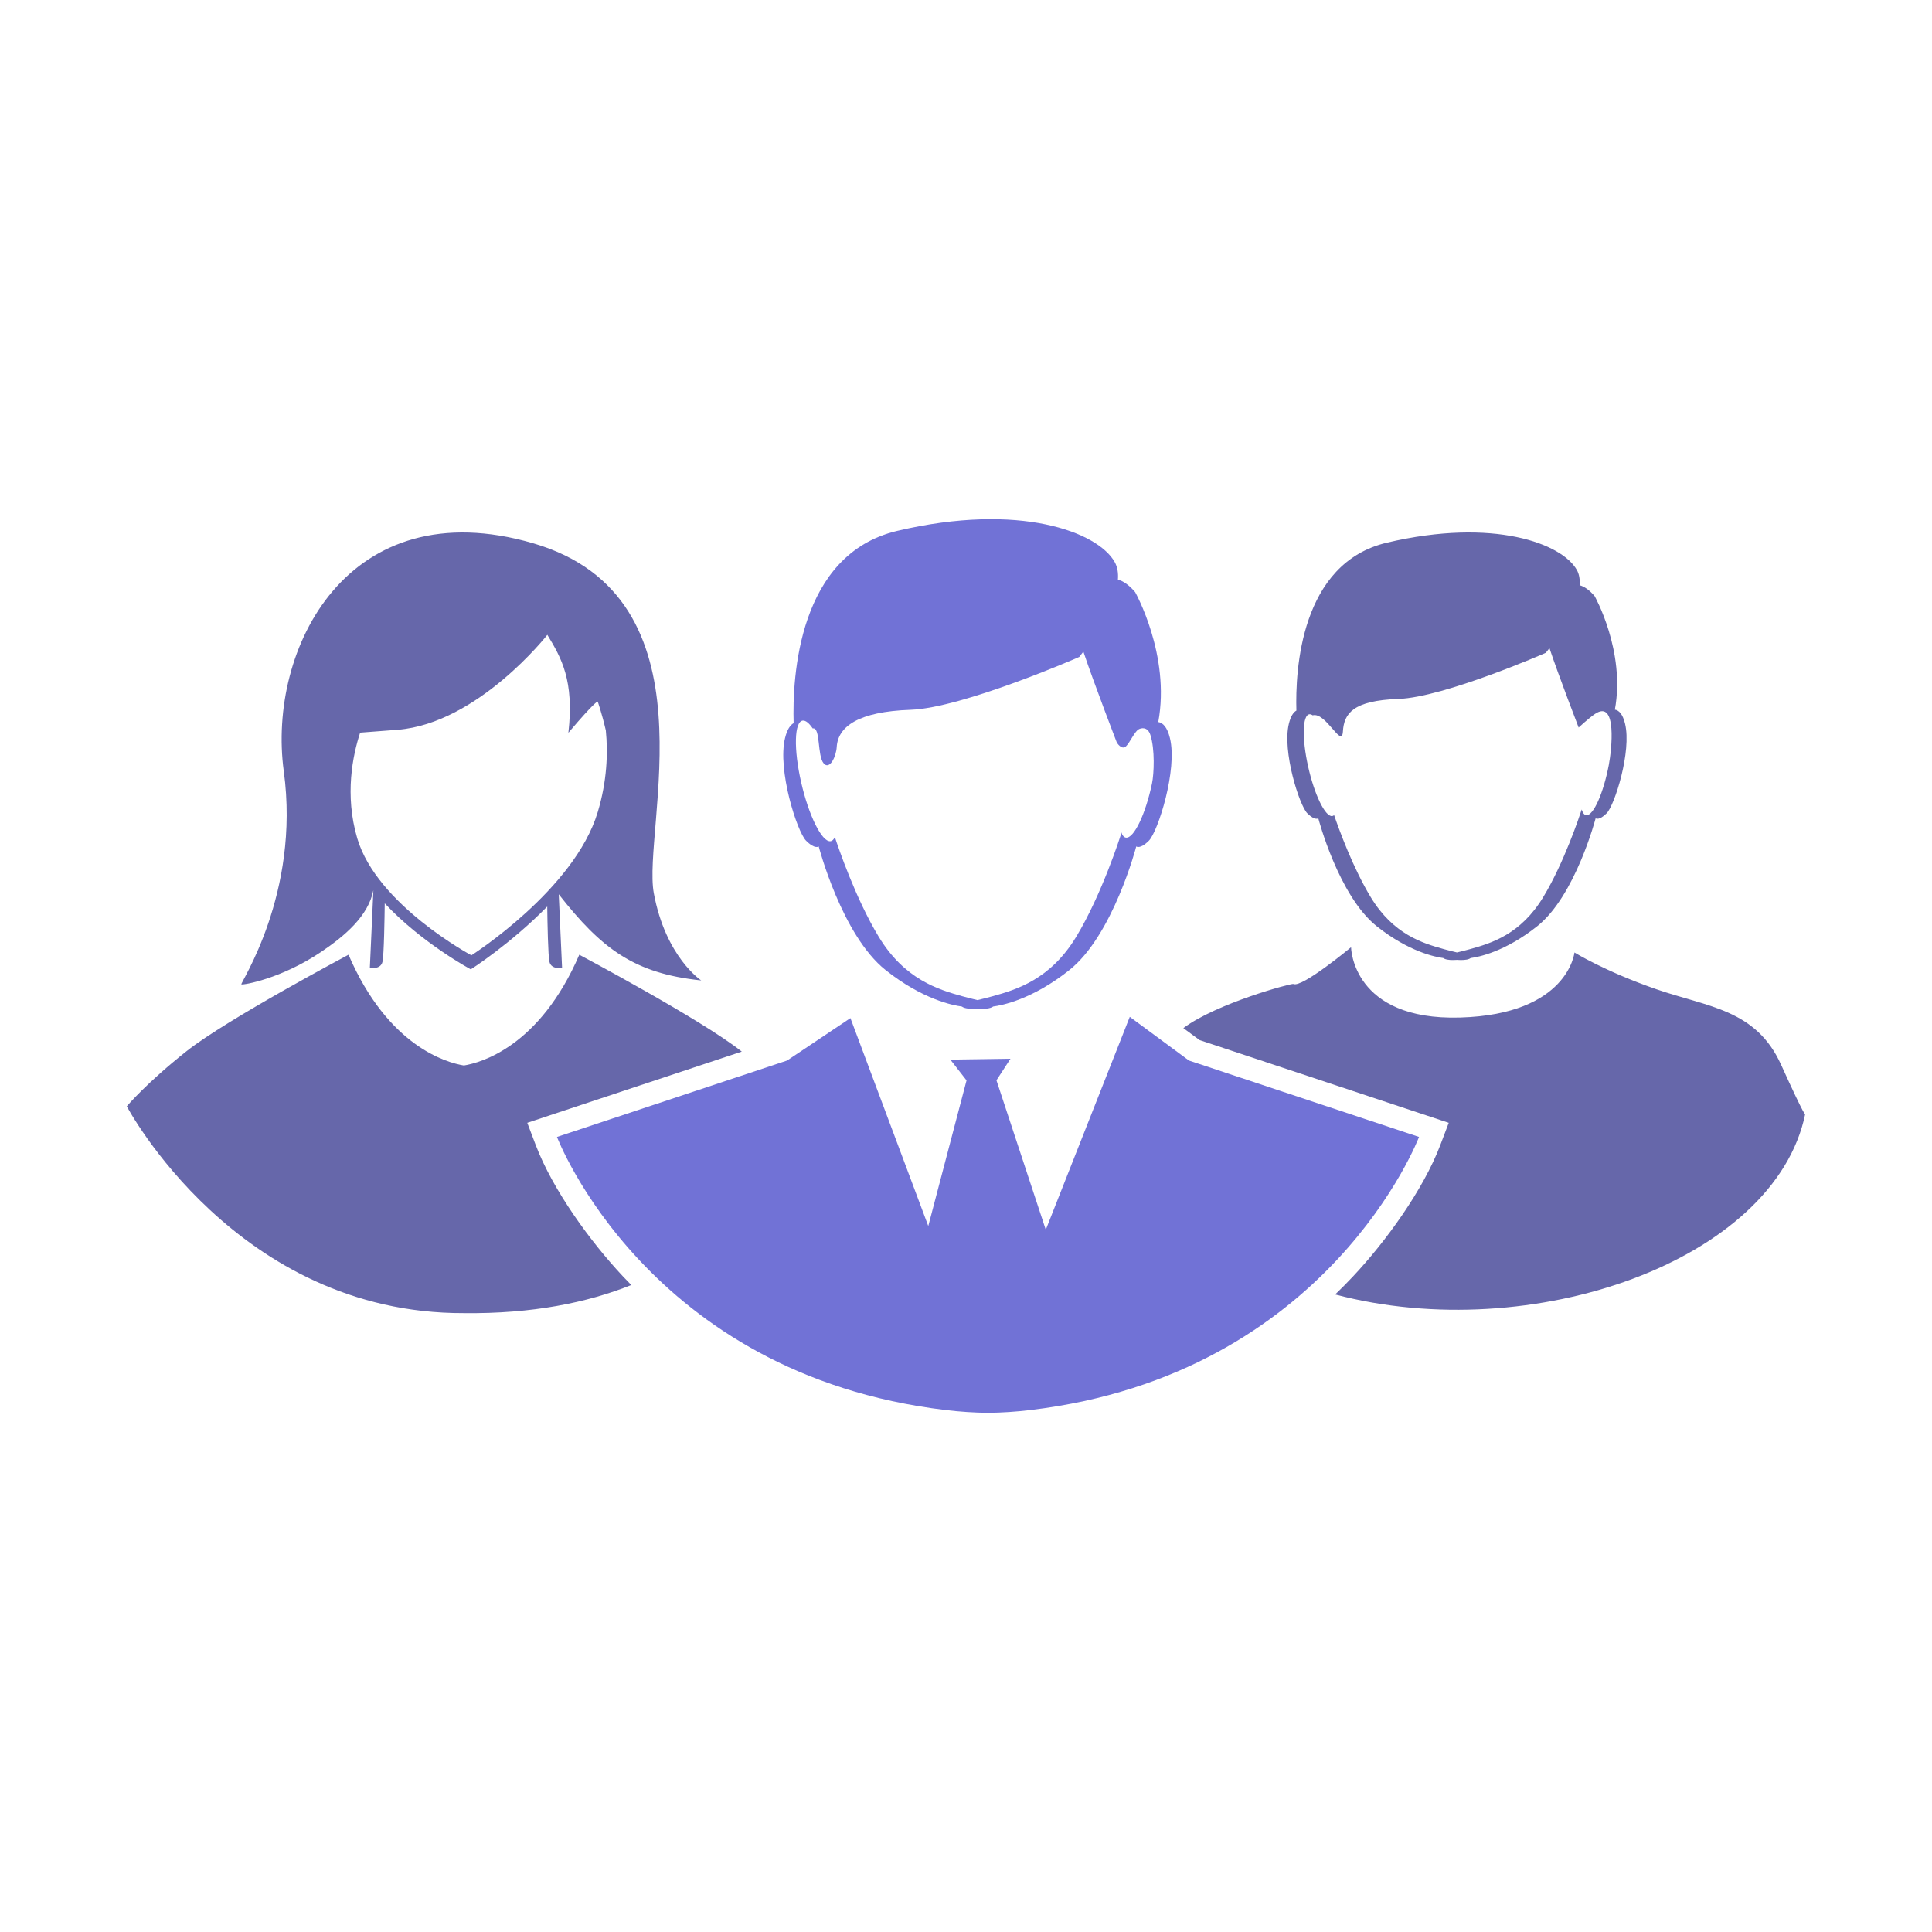 <svg xmlns="http://www.w3.org/2000/svg" fill-rule="evenodd" clip-rule="evenodd" image-rendering="optimizeQuality" shape-rendering="geometricPrecision" text-rendering="geometricPrecision" viewBox="0 0 400000 400001" id="BoardOfDirectors"><rect width="400001" height="400001" x="-1" fill="none"></rect><path fill="#6667aa" d="M72156 197666c0,0 -25181,13364 -33509,19949 -8330,6587 -12397,11430 -12397,11430 0,0 22670,42970 69795,42823 14171,163 25544,-2169 34654,-5816 -581,-589 -1158,-1188 -1729,-1796 -6708,-7144 -14520,-17870 -18058,-27193l-1745 -4596 44408 -14747 -132 -105c-8329,-6582 -33508,-19949 -33508,-19949 -8195,19010 -20343,22353 -23890,22931 -3547,-578 -15697,-3921 -23889,-22931zm199615 -49570c2754,-747 6052,6995 6267,3342 217,-3692 2062,-6407 11510,-6734 9446,-323 30509,-9555 30509,-9555 0,0 286,-353 740,-965 1880,5634 6044,16440 6044,16440 0,0 2170,-2003 3408,-2830 4610,-3070 3424,7494 2838,10576 -1115,5858 -3196,10523 -4649,10416 -422,-32 -743,-462 -963,-1197 -478,1465 -3668,11058 -7971,18157 -4668,7711 -10759,9543 -15114,10751 -1033,287 -1954,512 -2743,700 -784,-188 -1707,-413 -2740,-700 -4356,-1208 -10445,-3040 -15112,-10751 -3656,-6034 -6513,-13862 -7582,-16981 -123,113 -256,179 -405,196 -1449,152 -3676,-4445 -4975,-10267 -1298,-5822 -1179,-10665 272,-10816 208,-23 432,54 666,218zm54206 49107c0,0 6296,3907 16935,7598 10643,3694 20632,4127 25843,15637 5209,11509 4993,10207 4993,10207 -6277,30399 -56521,48137 -97313,37361 1260,-1211 2498,-2461 3709,-3750 6710,-7144 14520,-17870 18059,-27193l1744 -4596 -51584 -17130 -3364 -2483c6946,-5171 22431,-9314 22776,-9137 1735,893 11945,-7600 11945,-7600 0,0 215,15200 22585,14550 22365,-652 23672,-13464 23672,-13464zm-57573 -50086c-613,346 -1172,1148 -1549,2690 -1412,5753 2172,16938 3801,18568 1630,1627 2282,1037 2282,1037 0,0 4178,16063 12103,22360 6693,5318 12199,6377 13753,6580 68,46 157,98 276,153 608,281 1623,300 2577,229 959,71 1971,52 2580,-229 119,-55 209,-107 276,-153 1553,-203 7061,-1262 13750,-6580 7927,-6297 12106,-22360 12106,-22360 0,0 655,590 2283,-1037 1628,-1630 5212,-12815 3800,-18568 -489,-1996 -1279,-2752 -2102,-2887l0 0c2230,-12117 -4185,-23496 -4185,-23496 -1126,-1310 -2165,-2006 -3113,-2256 90,-1177 -69,-2263 -580,-3172 -3039,-5430 -17153,-10858 -39302,-5648 -17943,4223 -19002,26470 -18756,34769zm-155085 -15685c0,0 -14366,18342 -31000,19660 -3355,267 -5872,460 -7757,594 -1517,4627 -3255,12887 -593,21893 4069,13750 23632,24209 23632,24209 0,0 21308,-13558 26147,-29635 1943,-6443 2141,-12265 1682,-16928 -823,-3561 -1675,-5959 -1675,-5959 0,0 -206,-467 -6077,6448 1229,-10828 -1449,-15502 -4359,-20282zm-33663 55598c-33,2927 -156,10779 -470,12114 -386,1647 -2615,1259 -2615,1259l732 -16090c-1057,5354 -5910,9464 -10826,12776 -8267,5567 -16138,6882 -16501,6713 -361,-165 12246,-18711 8779,-44126 -3464,-25415 13315,-58360 51635,-47199 38318,11159 22526,59178 24971,72437 2446,13258 9816,18072 9816,18072 -13831,-1440 -20596,-6496 -29495,-17835l691 15252c0,0 -2227,388 -2614,-1259 -293,-1243 -418,-8155 -460,-11455 -7702,7837 -15824,13005 -15824,13005 0,0 -10113,-5409 -17819,-13664z" class="color50707a svgShape"></path><path fill="#7172d6" d="M164311 149716c-703,397 -1343,1313 -1774,3079 -1617,6589 2486,19395 4352,21262 1865,1863 2615,1186 2615,1186 0,0 4782,18394 13857,25605 7663,6087 13967,7302 15746,7532 77,53 180,113 317,176 695,324 1859,344 2951,263 1097,81 2257,61 2954,-263 136,-63 240,-123 315,-176 1779,-230 8085,-1445 15746,-7532 9075,-7211 13859,-25605 13859,-25605 0,0 750,677 2616,-1186 1864,-1867 5967,-14673 4352,-21262 -562,-2284 -1463,-3149 -2409,-3305l0 0c2556,-13873 -4791,-26904 -4791,-26904 -1291,-1499 -2478,-2298 -3564,-2582 101,-1348 -79,-2592 -664,-3633 -3479,-6218 -19642,-12433 -45004,-6466 -20544,4833 -21757,30307 -21474,39811zm11762 61070l-13125 8787 -47631 15819c0,0 18611,49137 80436,56540 3006,361 5940,545 8805,580 2864,-35 5798,-219 8804,-580 61825,-7403 80435,-56540 80435,-56540l-47630 -15819 -12259 -9048 -17390 44082 -10214 -30944 2906 -4469 -12454 182 3357 4305 -7924 30155 -16116 -43050zm-7809 -59974c1651,-342 901,5661 2277,7246 1234,1423 2581,-1440 2694,-3396 246,-4227 4469,-7336 15286,-7708 10818,-373 34933,-10943 34933,-10943 0,0 326,-402 847,-1104 2153,6454 6923,18824 6923,18824 0,0 986,1657 1910,775 791,-757 1691,-2901 2550,-3471 511,-340 1915,-663 2489,1117 968,2992 755,8055 337,10057 -1336,6361 -3743,11385 -5371,11220 -431,-44 -763,-448 -994,-1135l-123 643c0,0 -3853,12183 -9201,21011 -5345,8828 -12321,10925 -17304,12309 -1184,325 -2239,586 -3142,802 -897,-216 -1955,-477 -3139,-802 -4987,-1384 -11959,-3481 -17305,-12309 -4803,-7931 -8402,-18567 -9082,-20648 -231,522 -539,827 -923,866 -1760,180 -4468,-5266 -6047,-12162 -1580,-6897 -1433,-12632 330,-12814 601,-61 1313,535 2055,1622z" class="color71bdd6 svgShape"></path></svg>